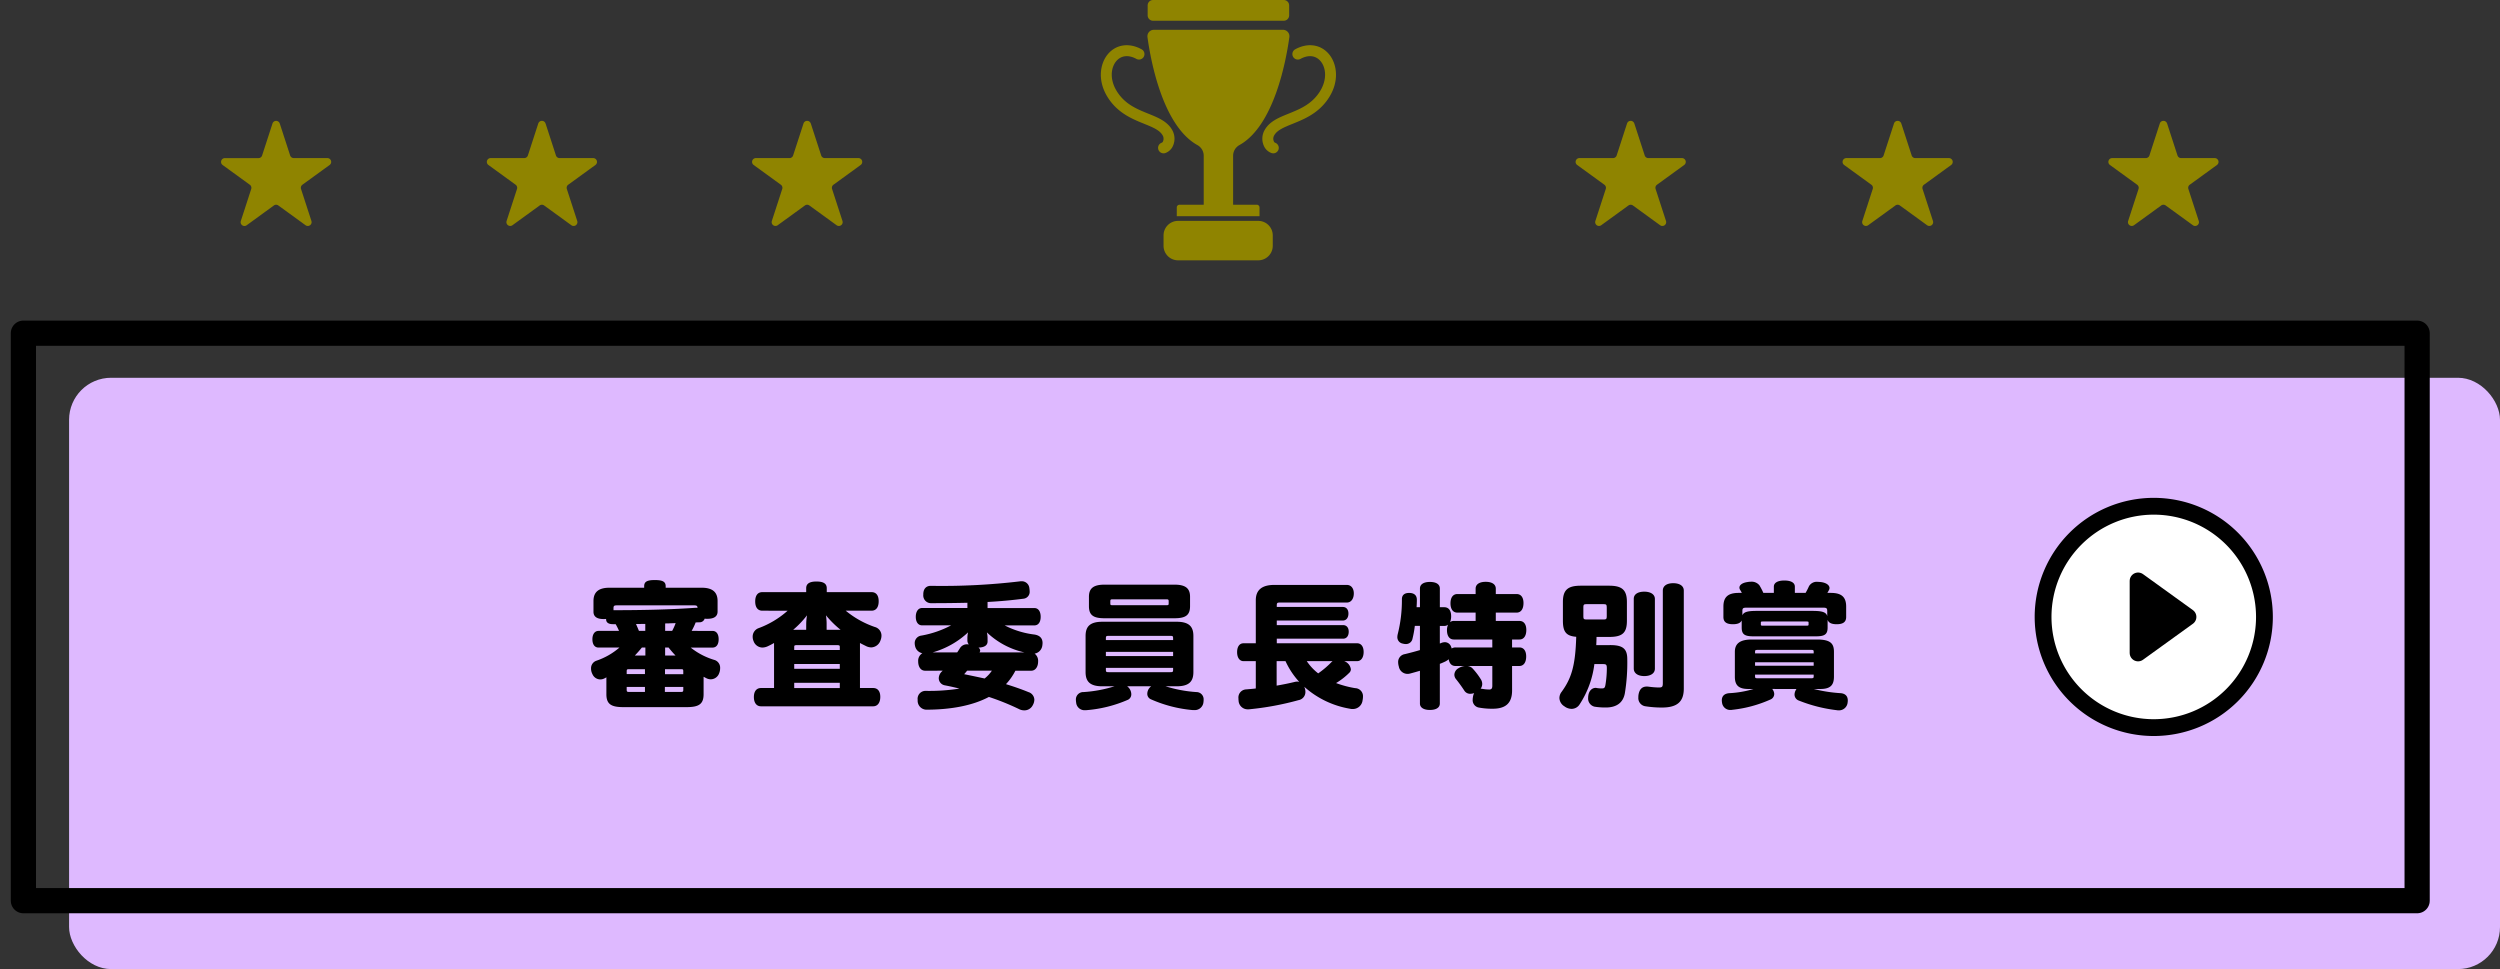 <svg xmlns="http://www.w3.org/2000/svg" xmlns:xlink="http://www.w3.org/1999/xlink" width="595" height="230.642" viewBox="0 0 595 230.642">
  <rect x="0" y="0" width="595" height="230.642" fill="#333333" stroke="none"/>
  <defs>
    <clipPath id="clip-path">
      <rect id="長方形_509" data-name="長方形 509" width="55.966" height="61.957" fill="#8f8400"/>
    </clipPath>
    <clipPath id="clip-path-2">
      <rect id="長方形_507" data-name="長方形 507" width="580.846" height="146.195" fill="none"/>
    </clipPath>
  </defs>
  <g id="img_result_02" transform="translate(-690 -155.399)">
    <g id="グループ_1020" data-name="グループ 1020" transform="translate(742.611 147)">
      <g id="グループ_1023" data-name="グループ 1023">
        <path id="パス_594" data-name="パス 594" d="M363.144,103.177l2.473,7.611a.906.906,0,0,0,.862.627h8a.906.906,0,0,1,.533,1.64l-6.474,4.7a.906.906,0,0,0-.329,1.014l2.473,7.611a.907.907,0,0,1-1.4,1.013l-6.474-4.7a.907.907,0,0,0-1.066,0l-6.474,4.7a.906.906,0,0,1-1.395-1.013l2.473-7.611a.907.907,0,0,0-.329-1.014l-6.474-4.7a.906.906,0,0,1,.533-1.64h8a.906.906,0,0,0,.862-.627l2.473-7.611a.906.906,0,0,1,1.724,0" transform="translate(-222.785 -65.391)" fill="#8f8400"/>
        <path id="パス_595" data-name="パス 595" d="M188.557,103.177l2.473,7.611a.906.906,0,0,0,.862.627h8a.906.906,0,0,1,.533,1.64l-6.474,4.7a.906.906,0,0,0-.329,1.014l2.473,7.611a.907.907,0,0,1-1.4,1.013l-6.474-4.7a.907.907,0,0,0-1.066,0l-6.474,4.7a.906.906,0,0,1-1.395-1.013l2.473-7.611a.906.906,0,0,0-.329-1.014l-6.474-4.7a.906.906,0,0,1,.533-1.64h8a.906.906,0,0,0,.862-.627l2.473-7.611a.906.906,0,0,1,1.724,0" transform="translate(-111.325 -65.391)" fill="#8f8400"/>
        <path id="パス_596" data-name="パス 596" d="M13.97,103.177l2.473,7.611a.906.906,0,0,0,.862.627h8a.906.906,0,0,1,.533,1.64l-6.474,4.7a.906.906,0,0,0-.329,1.014l2.473,7.611a.907.907,0,0,1-1.4,1.013l-6.474-4.7a.907.907,0,0,0-1.066,0L6.1,127.4a.906.906,0,0,1-1.395-1.013l2.473-7.611a.907.907,0,0,0-.329-1.014l-6.474-4.7a.906.906,0,0,1,.533-1.64h8a.906.906,0,0,0,.862-.627l2.473-7.611a.906.906,0,0,1,1.724,0" transform="translate(0 -65.391)" fill="#8f8400"/>
        <path id="パス_597" data-name="パス 597" d="M1253.613,103.177l2.473,7.611a.906.906,0,0,0,.862.627h8a.906.906,0,0,1,.533,1.64l-6.474,4.7a.907.907,0,0,0-.329,1.014l2.473,7.611a.907.907,0,0,1-1.4,1.013l-6.474-4.7a.907.907,0,0,0-1.066,0l-6.474,4.7a.906.906,0,0,1-1.395-1.013l2.473-7.611a.907.907,0,0,0-.329-1.014l-6.474-4.7a.906.906,0,0,1,.533-1.64h8a.906.906,0,0,0,.862-.627l2.473-7.611a.906.906,0,0,1,1.724,0" transform="translate(-790.455 -65.391)" fill="#8f8400"/>
        <path id="パス_598" data-name="パス 598" d="M1079.026,103.177l2.473,7.611a.906.906,0,0,0,.862.627h8a.906.906,0,0,1,.533,1.64l-6.474,4.7a.906.906,0,0,0-.329,1.014l2.473,7.611a.907.907,0,0,1-1.4,1.013l-6.474-4.7a.907.907,0,0,0-1.066,0l-6.474,4.7a.906.906,0,0,1-1.395-1.013l2.473-7.611a.907.907,0,0,0-.329-1.014l-6.474-4.7a.906.906,0,0,1,.532-1.64h8a.906.906,0,0,0,.862-.627l2.473-7.611a.906.906,0,0,1,1.724,0" transform="translate(-679.13 -65.391)" fill="#8f8400"/>
        <path id="パス_599" data-name="パス 599" d="M904.439,103.177l2.473,7.611a.906.906,0,0,0,.862.627h8a.906.906,0,0,1,.533,1.64l-6.474,4.7a.906.906,0,0,0-.329,1.014l2.473,7.611a.907.907,0,0,1-1.4,1.013l-6.474-4.7a.906.906,0,0,0-1.066,0l-6.474,4.7a.906.906,0,0,1-1.395-1.013l2.473-7.611a.907.907,0,0,0-.329-1.014l-6.474-4.7a.906.906,0,0,1,.533-1.64h8a.906.906,0,0,0,.862-.627l2.473-7.611a.906.906,0,0,1,1.724,0" transform="translate(-568.08 -65.391)" fill="#8f8400"/>
        <g id="グループ_1025" data-name="グループ 1025" transform="translate(209.389 8.399)">
          <g id="グループ_1024" data-name="グループ 1024" clip-path="url(#clip-path)">
            <path id="パス_604" data-name="パス 604" d="M47.21,4.938H78.317A1.287,1.287,0,0,0,79.6,3.651V1.287A1.287,1.287,0,0,0,78.317,0H47.21a1.287,1.287,0,0,0-1.287,1.287V3.651A1.287,1.287,0,0,0,47.21,4.938" transform="translate(-34.781)" fill="#8f8400"/>
            <path id="パス_605" data-name="パス 605" d="M66.081,59.218V70.86h5.635a.65.65,0,0,1,.65.65v2.082H52.674V71.509a.649.649,0,0,1,.65-.65h5.761V59.218a2.894,2.894,0,0,0-1.475-2.539c-8.362-4.627-11.188-20.42-11.911-25.71a1.535,1.535,0,0,1,1.52-1.744H77.946a1.535,1.535,0,0,1,1.521,1.744c-.724,5.29-3.55,21.084-11.913,25.71a2.9,2.9,0,0,0-1.473,2.539" transform="translate(-34.6 -22.134)" fill="#8f8400"/>
            <path id="長方形_508" data-name="長方形 508" d="M3.452,0H22.538A3.452,3.452,0,0,1,25.99,3.452V5.934a3.453,3.453,0,0,1-3.453,3.453H3.452A3.452,3.452,0,0,1,0,5.935V3.452A3.452,3.452,0,0,1,3.452,0Z" transform="translate(14.925 52.57)" fill="#8f8400"/>
            <path id="パス_606" data-name="パス 606" d="M14.94,70.093a1.3,1.3,0,0,1-.4-2.542.675.675,0,0,0,.277-.367,1.548,1.548,0,0,0-.055-1.268c-.689-1.331-2.355-2-4.464-2.857-2.651-1.071-5.951-2.4-8.3-5.754C-1.027,53-.223,48.6,1.805,46.335c1.974-2.206,5-2.589,7.9-1a1.3,1.3,0,1,1-1.251,2.283c-1.835-1.005-3.551-.84-4.708.453-1.364,1.524-1.826,4.6.382,7.739,1.91,2.719,4.573,3.8,7.148,4.836,2.4.97,4.669,1.887,5.8,4.074a4.16,4.16,0,0,1,.149,3.457,3.148,3.148,0,0,1-1.887,1.853,1.3,1.3,0,0,1-.4.063" transform="translate(0 -33.601)" fill="#8f8400"/>
            <path id="パス_607" data-name="パス 607" d="M161,70.092a1.3,1.3,0,0,1-.4-.063,3.148,3.148,0,0,1-1.887-1.853,4.159,4.159,0,0,1,.149-3.457c1.132-2.187,3.4-3.1,5.8-4.074,2.575-1.041,5.238-2.117,7.148-4.836,2.208-3.143,1.745-6.215.382-7.739-1.157-1.293-2.873-1.458-4.708-.453a1.3,1.3,0,1,1-1.251-2.283c2.9-1.589,5.926-1.206,7.9,1,2.028,2.266,2.833,6.666-.192,10.972-2.352,3.349-5.652,4.682-8.3,5.754-2.109.852-3.776,1.526-4.464,2.856a1.549,1.549,0,0,0-.055,1.268.674.674,0,0,0,.277.367,1.3,1.3,0,0,1-.4,2.542" transform="translate(-119.97 -33.6)" fill="#8f8400"/>
          </g>
        </g>
      </g>
    </g>
    <rect id="長方形_505" data-name="長方形 505" width="578.561" height="140.733" rx="10" transform="translate(706.439 245.308)" fill="#deb9ff"/>
    <g id="グループ_1022" data-name="グループ 1022" transform="translate(690 229.131)">
      <g id="グループ_1021" data-name="グループ 1021" clip-path="url(#clip-path-2)">
        <path id="パス_600" data-name="パス 600" d="M793.459,73.762A26.341,26.341,0,1,0,819.8,100.1a26.342,26.342,0,0,0-26.342-26.342" transform="translate(-280.864 -27.006)" fill="#fff"/>
        <path id="パス_601" data-name="パス 601" d="M793.459,73.762A26.341,26.341,0,1,0,819.8,100.1,26.342,26.342,0,0,0,793.459,73.762Z" transform="translate(-280.864 -27.006)" fill="none" stroke="#000" stroke-linecap="round" stroke-linejoin="round" stroke-width="4"/>
        <rect id="長方形_506" data-name="長方形 506" width="569.712" height="135.061" transform="translate(5.567 5.567)" fill="none" stroke="#000" stroke-linecap="round" stroke-linejoin="round" stroke-width="6"/>
        <path id="パス_602" data-name="パス 602" d="M802.787,118.94l11.878-8.572L802.787,101.8Z" transform="translate(-293.924 -37.27)"/>
        <path id="パス_603" data-name="パス 603" d="M802.787,118.94l11.878-8.572L802.787,101.8Z" transform="translate(-293.924 -37.27)" fill="none" stroke="#000" stroke-linecap="round" stroke-linejoin="round" stroke-width="4"/>
      </g>
    </g>
    <path id="パス_610" data-name="パス 610" d="M24.608-15.616a14.575,14.575,0,0,0,.96-2.016l.832-.032a1.262,1.262,0,0,0,1.312-.864,4.3,4.3,0,0,0,.672.032c1.568,0,2.4-.576,2.4-1.728v-2.5c0-2.208-1.312-3.168-3.808-3.168H18.432v-.352c0-1.088-.736-1.472-2.592-1.472-1.824,0-2.528.384-2.528,1.472v.352H5.056c-2.5,0-3.808.96-3.808,3.168v2.56c0,1.152.832,1.728,2.4,1.728a3.675,3.675,0,0,0,.608-.032v.1c0,.736.544,1.152,1.6,1.152h.672a14.921,14.921,0,0,1,.8,1.6H2.464c-.928,0-1.472.8-1.472,1.984,0,1.248.544,1.984,1.472,1.984h4.96a16.355,16.355,0,0,1-5.5,3.136A1.89,1.89,0,0,0,.672-6.624a2.708,2.708,0,0,0,.32,1.28,2.069,2.069,0,0,0,1.856,1.28,2.215,2.215,0,0,0,1.088-.288,2.387,2.387,0,0,0,.384-.224V-.544c0,2.4,1.184,3.072,4.064,3.072H23.392c2.88,0,4.064-.672,4.064-3.072V-4.7c.192.1.416.224.608.32a2.335,2.335,0,0,0,1.12.288,2.149,2.149,0,0,0,1.984-1.472,3.186,3.186,0,0,0,.224-1.152,1.943,1.943,0,0,0-1.248-1.952,16.648,16.648,0,0,1-5.76-2.976h5.184c.96,0,1.472-.768,1.472-1.984s-.512-1.984-1.472-1.984Zm-6.3,0v-1.76c.32-.032.64-.032.928-.032.544-.032,1.056-.032,1.568-.064a12.141,12.141,0,0,1-.832,1.856Zm-6.24,0c-.224-.544-.448-1.088-.7-1.632.736,0,1.472-.032,2.208-.032v1.664ZM13.6-11.648V-9.76H11.1c.576-.608,1.12-1.216,1.664-1.888Zm4.7,0h.832A23.014,23.014,0,0,0,20.768-9.76H18.3Zm-12.288-8.9v-.448c0-.64.192-.7.96-.7h18.08c.7,0,.928.064.96.576h-.448c-6.272.448-13.056.576-19.328.576ZM13.5-6.5v1.152H9.152V-5.92c0-.544.064-.576.608-.576Zm4.768,0h3.744c.576,0,.608.032.608.576v.608H18.272ZM13.5-1.088H9.728c-.448,0-.576-.064-.576-.512v-.672H13.5ZM18.24-2.272h4.384V-1.6c0,.448-.128.512-.576.512H18.24ZM47.456-20.416a21.589,21.589,0,0,1-6.944,4.16,2.134,2.134,0,0,0-1.376,2.048,2.615,2.615,0,0,0,.224,1.056,2.273,2.273,0,0,0,2.112,1.5,3.17,3.17,0,0,0,1.216-.288,17.259,17.259,0,0,0,1.536-.8v10.72h-3.1c-1.088,0-1.7.8-1.7,2.144s.608,2.208,1.7,2.208H67.808c1.088,0,1.7-.9,1.7-2.24s-.608-2.112-1.7-2.112H64.672v-10.72c.512.288,1.056.544,1.568.8a2.978,2.978,0,0,0,1.12.256,2.436,2.436,0,0,0,2.208-1.7,2.911,2.911,0,0,0,.224-1.12,2.131,2.131,0,0,0-1.6-2.048,22.039,22.039,0,0,1-6.912-3.872h6.144c1.12,0,1.7-.864,1.7-2.24s-.576-2.176-1.7-2.176H56.768v-.928c0-1.184-.928-1.6-2.464-1.6-1.472,0-2.432.416-2.432,1.6v.928H41.44c-1.12,0-1.7.832-1.7,2.208s.576,2.208,1.7,2.208Zm9.28,4.544V-17.12a12.82,12.82,0,0,0-.16-2.208,23.788,23.788,0,0,0,3.488,3.456Zm-4.864,0h-3.1a22.362,22.362,0,0,0,3.3-3.456,12.864,12.864,0,0,0-.192,2.208Zm8,12.608v1.248H49.024V-3.264Zm0-3.328H49.024V-7.744H59.872Zm-.64-5.632c.576,0,.64.1.64.448v.7H49.024v-.7c0-.352.064-.448.64-.448Zm25.12,6.08-.192.192a2.293,2.293,0,0,0-.736,1.6,1.738,1.738,0,0,0,1.5,1.7c1.152.224,2.3.48,3.424.768a46.377,46.377,0,0,1-7.968.544A1.886,1.886,0,0,0,78.4.768v.16a2.134,2.134,0,0,0,2.272,2.208C86.464,3.1,91.52,2.144,95.36.1a59.1,59.1,0,0,1,7.072,2.848,2.811,2.811,0,0,0,1.344.352,2.238,2.238,0,0,0,2.048-1.28,2.74,2.74,0,0,0,.352-1.248,1.967,1.967,0,0,0-1.408-1.824c-1.7-.7-3.488-1.312-5.344-1.888a14.025,14.025,0,0,0,2.24-3.2h3.776c.992,0,1.632-.928,1.632-2.208a2.149,2.149,0,0,0-.832-1.856,2.243,2.243,0,0,0,1.824-1.856,4.773,4.773,0,0,0,.064-.672c0-1.024-.544-1.792-1.92-2.016a20.855,20.855,0,0,1-7.1-2.176h7.072c.96,0,1.5-.8,1.5-2.048s-.544-2.08-1.5-2.08H95.04V-22.5c2.976-.16,5.824-.416,8.48-.768a1.648,1.648,0,0,0,1.536-1.824,4.774,4.774,0,0,0-.064-.672,1.807,1.807,0,0,0-1.888-1.664,2.113,2.113,0,0,0-.448.032,157.273,157.273,0,0,1-21.12,1.056c-1.12,0-1.824.736-1.792,2.112a1.84,1.84,0,0,0,1.92,2.016c2.848,0,5.728-.032,8.576-.1v1.248H79.456c-.928,0-1.5.864-1.5,2.08,0,1.28.576,2.048,1.5,2.048h6.912A24,24,0,0,1,79.3-14.5a1.8,1.8,0,0,0-1.6,1.824,3.327,3.327,0,0,0,.16.928A2.18,2.18,0,0,0,79.52-10.3a2.094,2.094,0,0,0-.992,1.952c0,1.312.64,2.208,1.632,2.208Zm11.712,0a7.95,7.95,0,0,1-1.728,1.856c-1.632-.352-3.264-.7-4.864-1.024.224-.256.48-.544.7-.832ZM95.04-13.76a6.155,6.155,0,0,0-.16-1.5,18.793,18.793,0,0,0,8.96,4.768H93.12l.064-.1a.834.834,0,0,0,.1-.352.925.925,0,0,0-.416-.7c1.376-.032,2.176-.512,2.176-1.472ZM81.984-10.5A20.576,20.576,0,0,0,90.4-15.264a6.155,6.155,0,0,0-.16,1.5v.448a1.394,1.394,0,0,0,.352.928,1.2,1.2,0,0,0-.32-.032,1.934,1.934,0,0,0-1.792.9c-.224.352-.416.672-.672,1.024Zm52,8.064a2.885,2.885,0,0,0-.32.288,2.26,2.26,0,0,0-.608,1.472,1.4,1.4,0,0,0,.8,1.312A31.191,31.191,0,0,0,143.9,3.232h.32a2.078,2.078,0,0,0,2.208-1.952,2.422,2.422,0,0,0,.032-.48,1.713,1.713,0,0,0-1.728-1.856,31.309,31.309,0,0,1-7.328-1.376h2.624c2.976,0,4-1.152,4-3.392V-14.4c0-2.24-1.024-3.392-4-3.392H122.368c-2.976,0-4,1.152-4,3.392v8.576c0,2.24,1.024,3.392,4,3.392h2.88a30.879,30.879,0,0,1-7.36,1.376A1.759,1.759,0,0,0,116.064.832a4.81,4.81,0,0,0,.064.64,1.989,1.989,0,0,0,2.016,1.792h.256a30.87,30.87,0,0,0,10.08-2.5,1.437,1.437,0,0,0,.768-1.344,2.452,2.452,0,0,0-.544-1.44,2.764,2.764,0,0,0-.448-.416ZM123.2-13.44v-.384c0-.576.1-.608.736-.608h14.528c.64,0,.736.032.736.608v.384Zm0,2.816h16v.992h-16Zm0,3.808h16V-6.4c0,.576-.1.608-.736.608H123.936c-.64,0-.736-.032-.736-.608Zm20.032-16.928c0-2.112-1.216-2.88-3.744-2.88H122.912c-2.528,0-3.744.768-3.744,2.88v2.24c0,2.208,1.12,2.88,3.744,2.88h16.576c2.624,0,3.744-.672,3.744-2.88Zm-5.088,1.6c0,.384-.1.416-.608.416H124.864c-.512,0-.608-.032-.608-.416v-.512c0-.416.1-.48.608-.48h12.672c.512,0,.608.064.608.48ZM179.936-8.416h3.04c.96,0,1.568-.864,1.568-2.176s-.608-2.08-1.568-2.08h-19.1V-13.76h15.776c.864,0,1.344-.7,1.344-1.664,0-.928-.48-1.568-1.344-1.568H163.872V-18.08h15.712c.864,0,1.344-.7,1.344-1.664,0-.928-.48-1.568-1.344-1.568H163.872v-.352c0-.608.128-.7.736-.7h15.936c1.088,0,1.664-.992,1.664-2.176,0-1.12-.576-2.016-1.664-2.016h-17.28c-2.816,0-4.384,1.12-4.384,3.648v10.24h-2.912c-.96,0-1.536.8-1.536,2.112,0,1.28.576,2.144,1.536,2.144h2.912v6.5c-.8.1-1.6.16-2.368.224a1.923,1.923,0,0,0-1.76,2.144,3.29,3.29,0,0,0,.032.544,2.154,2.154,0,0,0,2.24,2.048h.224A68.634,68.634,0,0,0,169.056.864a1.962,1.962,0,0,0,1.632-1.952,2.637,2.637,0,0,0-.128-.832c-.032-.128-.1-.256-.128-.384a21.673,21.673,0,0,0,10.88,5.216,1.969,1.969,0,0,0,.608.064A2.319,2.319,0,0,0,184.288.928a4.5,4.5,0,0,0,.1-.9,1.906,1.906,0,0,0-1.856-2.016A24.209,24.209,0,0,1,177.984-3.2a16.228,16.228,0,0,0,3.2-2.5,1.111,1.111,0,0,0,.32-.8A2.379,2.379,0,0,0,180-8.384Zm-2.784,0a2.6,2.6,0,0,0-.32.288,21.307,21.307,0,0,1-3.1,2.624,12.377,12.377,0,0,1-2.72-2.912Zm-11.2,0a18.864,18.864,0,0,0,3.264,4.928,2.47,2.47,0,0,0-.48-.064,2.821,2.821,0,0,0-.672.1c-1.312.32-2.752.608-4.224.864V-8.416Zm53.92,1.152H221.6c1.056,0,1.632-.9,1.632-2.272,0-1.312-.576-2.144-1.632-2.144h-1.728v-1.888h1.76c1.056,0,1.632-.9,1.632-2.272,0-1.312-.576-2.144-1.632-2.144H216v-1.984h4.96c1.056,0,1.632-.9,1.632-2.272,0-1.312-.576-2.144-1.632-2.144H216v-1.28c0-1.056-.928-1.632-2.4-1.632s-2.4.576-2.4,1.632v1.28h-4.352c-1.056,0-1.632.864-1.632,2.208s.576,2.208,1.632,2.208H211.2v1.984h-5.184a1.369,1.369,0,0,0-.9.288,3.688,3.688,0,0,0,.256-1.408c0-1.344-.576-2.144-1.632-2.144h-1.056V-25.7c0-1.024-.9-1.568-2.368-1.568-1.44,0-2.368.544-2.368,1.568v4.448h-.8c.032-.576.064-1.12.064-1.7v-.064c0-1.024-.576-1.568-1.664-1.632h-.192c-1.024,0-1.7.448-1.7,1.5a33.141,33.141,0,0,1-1.024,8.416,3.526,3.526,0,0,0-.064.576,1.542,1.542,0,0,0,1.312,1.568,2.436,2.436,0,0,0,.672.1,1.57,1.57,0,0,0,1.632-1.312,24.193,24.193,0,0,0,.544-3.008h1.216v5.76c-1.28.384-2.528.7-3.584.96a1.882,1.882,0,0,0-1.6,1.952,3.765,3.765,0,0,0,.16.992,2.1,2.1,0,0,0,2.08,1.76,2.436,2.436,0,0,0,.672-.1c.736-.192,1.5-.416,2.272-.64V1.664c0,.992.928,1.536,2.368,1.536,1.472,0,2.368-.544,2.368-1.536v-9.44c.448-.16.864-.352,1.28-.544a4.159,4.159,0,0,0,.832-.544c.16.992.7,1.6,1.6,1.6h2.272a3.542,3.542,0,0,0-1.568.544,1.85,1.85,0,0,0-.96,1.536A1.725,1.725,0,0,0,206.56-4.1a33.521,33.521,0,0,1,1.984,2.752,1.619,1.619,0,0,0,1.408.7,3.119,3.119,0,0,0,.9-.16,2.636,2.636,0,0,0-.288.928A3.526,3.526,0,0,0,210.5.7a1.782,1.782,0,0,0,1.408,1.92,17.073,17.073,0,0,0,3.36.288c3.1,0,4.608-1.344,4.608-4.352Zm-4.7,0v4.7c0,.7-.256.9-.736.9a10.084,10.084,0,0,1-1.664-.16.987.987,0,0,0-.32-.032h-.064a1.917,1.917,0,0,0,.384-1.152,2.155,2.155,0,0,0-.256-.96A16.27,16.27,0,0,0,210.4-6.752a1.994,1.994,0,0,0-1.184-.512Zm0-4.416H206.4a1.638,1.638,0,0,0-.9.256,1.8,1.8,0,0,0-.128-.384,1.584,1.584,0,0,0-1.472-1.12,2.38,2.38,0,0,0-.9.192c-.1.032-.224.1-.32.128V-16.8h1.056a1.43,1.43,0,0,0,.9-.288,3.193,3.193,0,0,0-.256,1.312c0,1.344.576,2.208,1.632,2.208h9.152Zm24.736-.544c.032-.64.064-1.312.064-1.952h2.976c3.2,0,4.256-.96,4.256-3.872V-22.5c0-2.912-1.216-3.872-4.256-3.872h-6.72c-3.04,0-4.256.96-4.256,3.872v4.448c0,2.624.736,3.648,3.168,3.84-.192,6.912-1.152,9.92-3.488,13.12a2.4,2.4,0,0,0-.512,1.44,2.4,2.4,0,0,0,1.184,1.984,2.846,2.846,0,0,0,1.728.608,2.245,2.245,0,0,0,1.888-1.056,22.506,22.506,0,0,0,3.52-9.6H241.5c.8,0,.928.16.928,1.024a24.532,24.532,0,0,1-.32,3.84c-.128.832-.32.928-.928.928a7.385,7.385,0,0,1-1.184-.1.545.545,0,0,0-.224-.032c-.8,0-1.6.608-1.76,1.888a2.267,2.267,0,0,0-.032.448,1.988,1.988,0,0,0,1.536,2.144,16.4,16.4,0,0,0,2.656.192c2.56,0,4.128-1.12,4.544-3.392a44.982,44.982,0,0,0,.576-8.1c0-2.368-.928-3.36-4-3.36Zm2.5-7.1c0,.96-.064.992-.992.992h-3.584c-.928,0-.992-.032-.992-.928v-1.792c0-.9.064-.928.992-.928h3.584c.928,0,.992.032.992.992Zm11.456-3.9c0-1.088-1.024-1.728-2.528-1.728s-2.5.608-2.5,1.7V-6.656c0,1.12.992,1.792,2.5,1.792s2.528-.64,2.528-1.76Zm6.88-1.984c0-1.12-.992-1.76-2.528-1.76-1.5,0-2.464.64-2.464,1.76V-3.2c0,.96-.192,1.056-1.024,1.056a22.129,22.129,0,0,1-2.336-.192,2.422,2.422,0,0,0-.48-.032c-1.024,0-1.728.576-1.952,1.984a3.478,3.478,0,0,0-.032.576,1.968,1.968,0,0,0,1.76,2.144,24.911,24.911,0,0,0,3.872.288c3.712,0,5.184-1.472,5.184-4.512Zm26.432.544v-1.472c0-.96-.928-1.472-2.5-1.472-1.536,0-2.5.512-2.5,1.472v1.472h-2.5a15.33,15.33,0,0,0-.928-1.792,2.384,2.384,0,0,0-2.048-.864,4.812,4.812,0,0,0-.928.1c-1.184.192-1.792.736-1.792,1.312a1.062,1.062,0,0,0,.16.512,5.473,5.473,0,0,1,.416.736h-.736c-2.592,0-3.648,1.024-3.648,3.264v2.464c0,1.152.672,1.728,2.272,1.728,1.12,0,1.792-.288,2.08-.9v1.7c0,1.632.736,2.08,2.752,2.08h14.944c2.016,0,2.752-.448,2.752-2.08v-1.856c.224.7.928,1.056,2.144,1.056,1.6,0,2.272-.576,2.272-1.728v-2.464c0-2.24-1.056-3.264-3.648-3.264h-.832c.16-.256.288-.48.416-.736a1.1,1.1,0,0,0,.1-.416c0-.64-.672-1.216-1.92-1.408a7.879,7.879,0,0,0-.832-.064,2.127,2.127,0,0,0-2.144,1.056,14.557,14.557,0,0,1-.8,1.568Zm7.712,5.536c-.256-.928-1.152-1.248-3.456-1.248H278.08c-2.144,0-3.072.256-3.392,1.056v-1.024c0-.672.192-.8.96-.8H293.92c.768,0,.96.128.96.8Zm-4.448,1.984c0,.256-.064.288-.64.288h-10.08c-.576,0-.64-.032-.64-.288V-17.6c0-.224.064-.256.64-.256h10.08c.576,0,.64.032.64.256Zm-2.88,15.36a1.784,1.784,0,0,0-.16.256A2.285,2.285,0,0,0,287.1-.48a1.513,1.513,0,0,0,.928,1.408,35.551,35.551,0,0,0,9.184,2.336,1.435,1.435,0,0,0,.352.032,2.069,2.069,0,0,0,2.176-1.92,2.266,2.266,0,0,0,.032-.448c0-1.088-.672-1.664-1.792-1.728a34.34,34.34,0,0,1-6.3-.992h1.568c2.4,0,3.232-.928,3.232-2.944v-5.888c0-1.952-.768-2.944-4.064-2.944H276.96c-2.88,0-4.064.992-4.064,2.944v5.888c0,2.016.832,2.944,3.232,2.944h1.216A24.159,24.159,0,0,1,271.68-.8c-1.28.064-1.888.7-1.888,1.728a4.371,4.371,0,0,0,.064.608A1.962,1.962,0,0,0,271.9,3.2a1.435,1.435,0,0,0,.352-.032,30.022,30.022,0,0,0,9.216-2.5,1.439,1.439,0,0,0,.8-1.28,2.027,2.027,0,0,0-.48-1.184Zm-9.856-8.48v-.416c0-.352.128-.416.576-.416h12.8c.448,0,.576.064.576.416v.416Zm0,2.112h13.952v.832H277.7Zm0,2.944h13.952v.448c0,.352-.128.416-.576.416h-12.8c-.448,0-.576-.064-.576-.416Z" transform="translate(830 321.168)"/>
  </g>
</svg>
